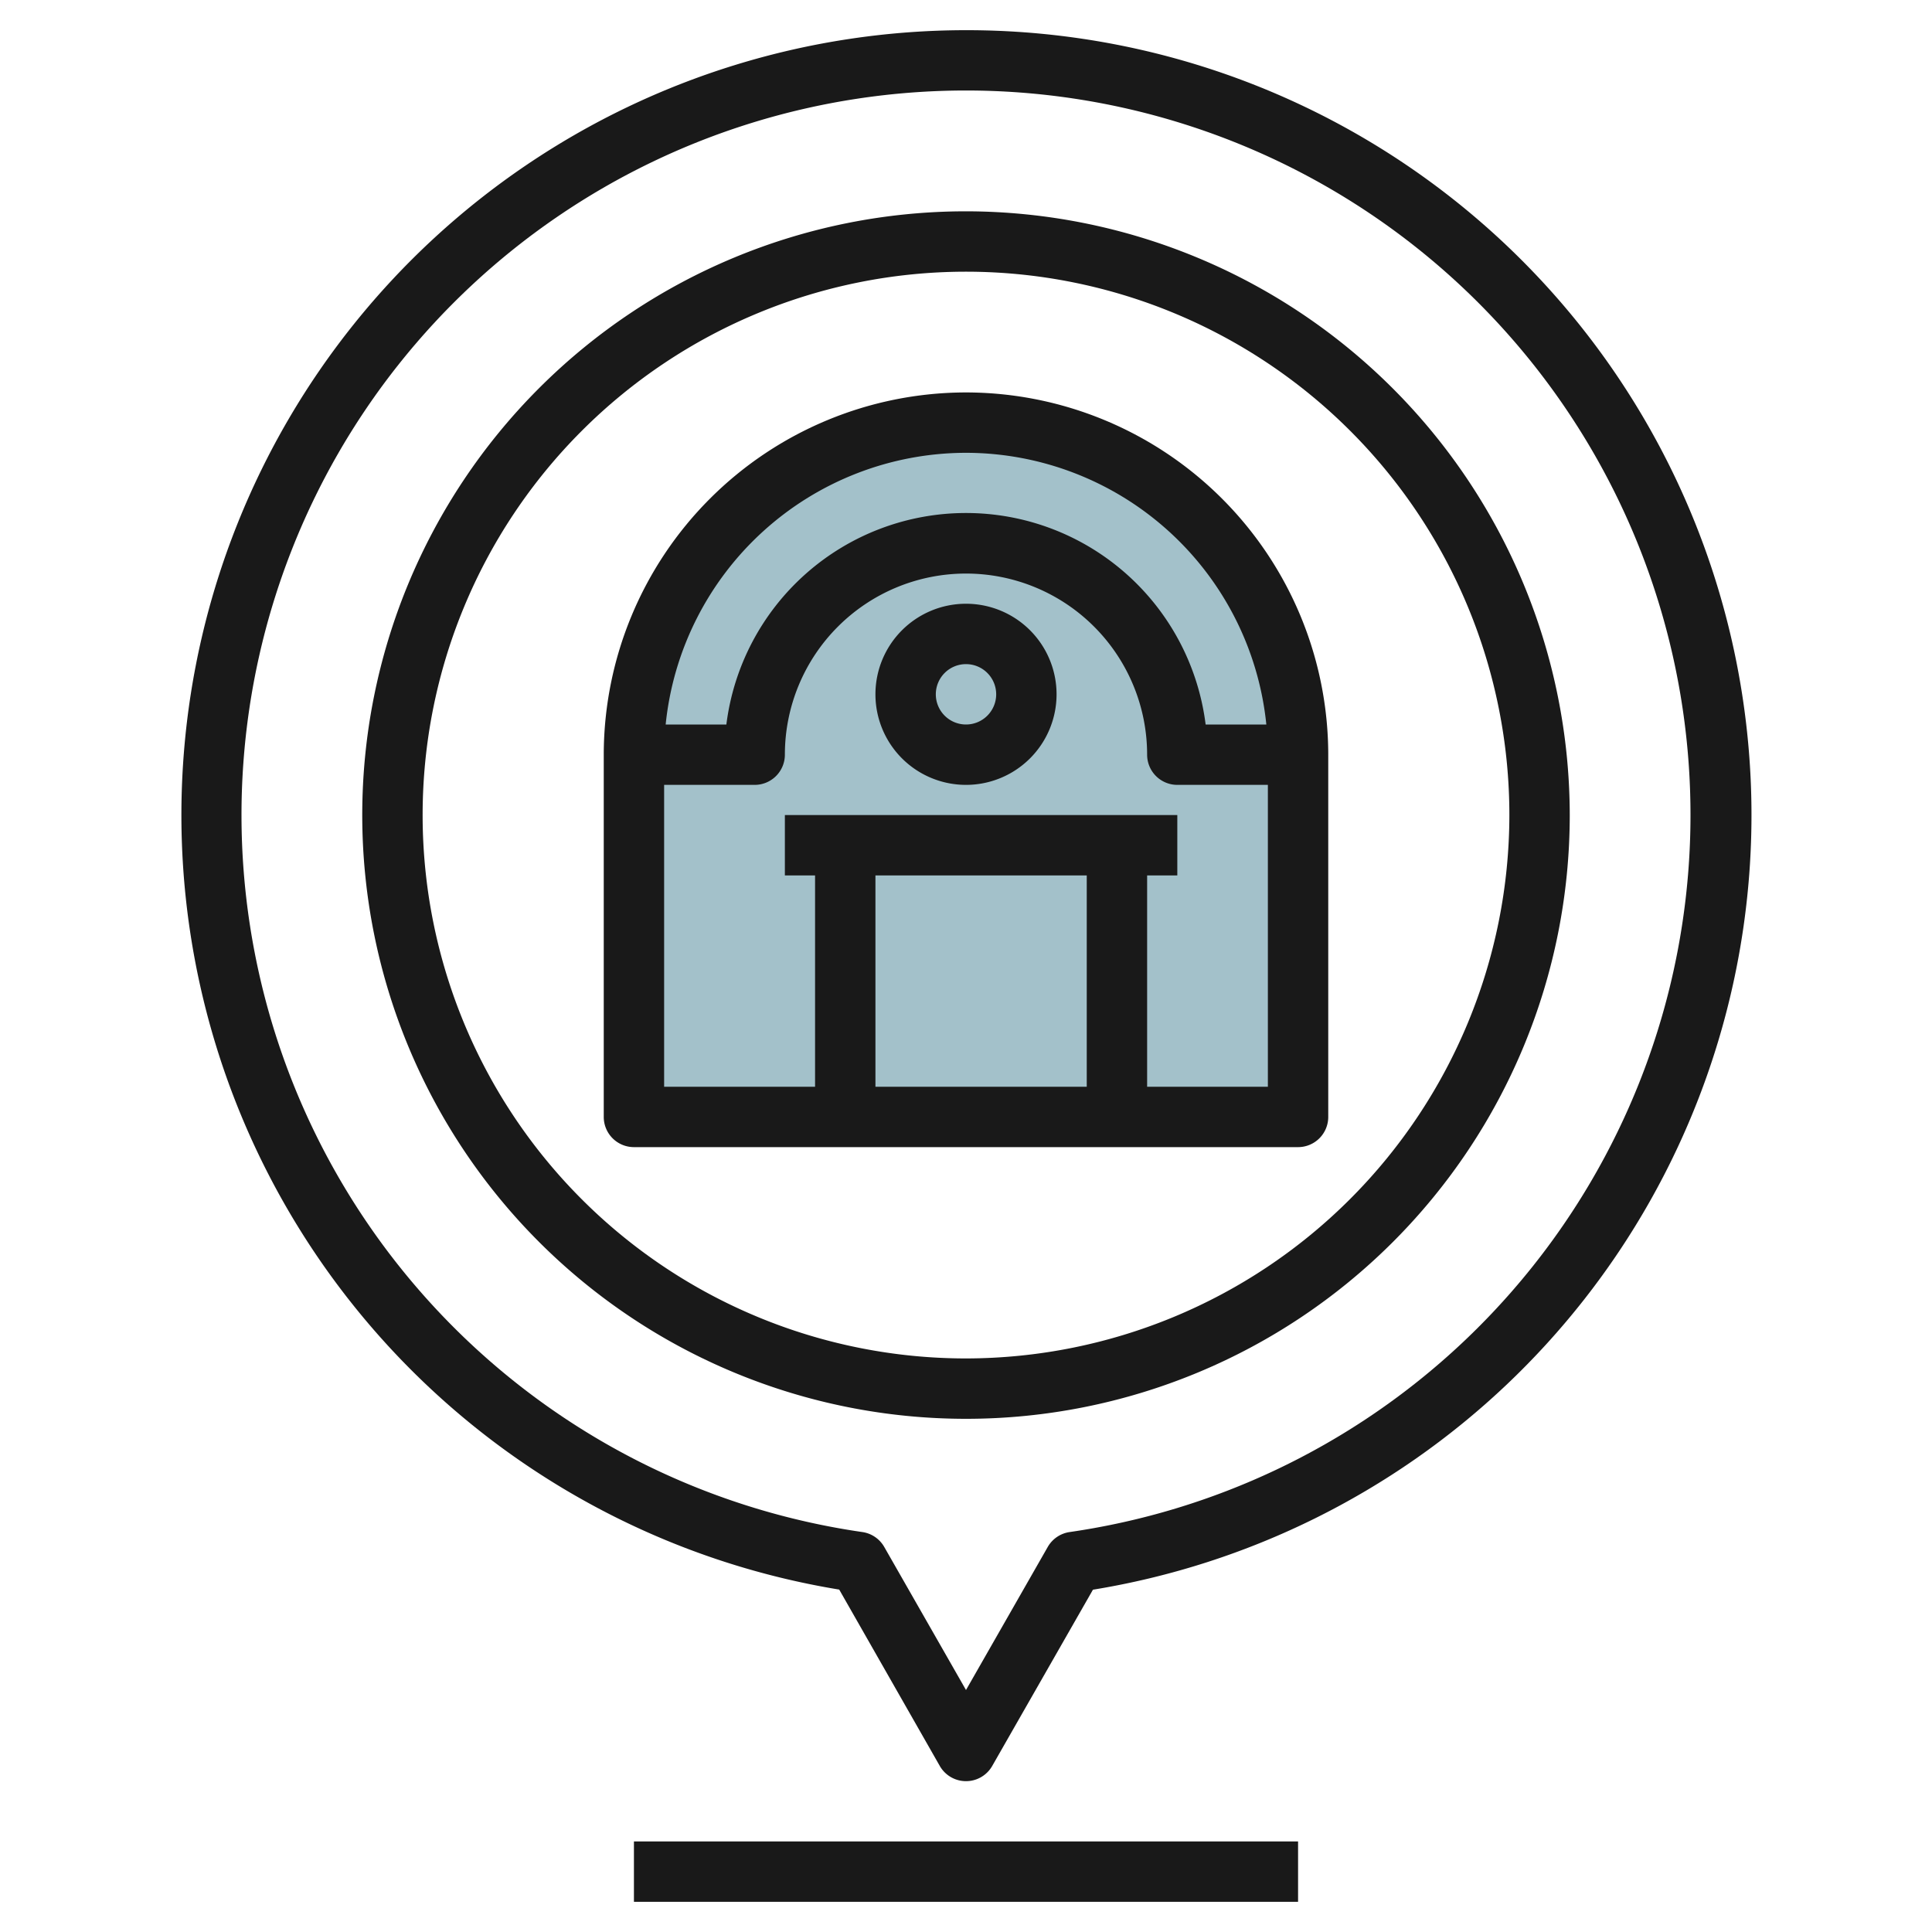 <svg id="Layer_3" height="512" viewBox="0 0 64 64" width="512" xmlns="http://www.w3.org/2000/svg" data-name="Layer 3"><path d="m32 14a11 11 0 0 1 11 11v12a0 0 0 0 1 0 0h-22a0 0 0 0 1 0 0v-12a11 11 0 0 1 11-11z" fill="#a3c1ca"/><g fill="#191919"><path d="m32 1a26 26 0 0 0 -4.2 51.657l3.332 5.843a1 1 0 0 0 1.736 0l3.337-5.839a26 26 0 0 0 -4.205-51.661zm3.434 49.751a1 1 0 0 0 -.726.494l-2.708 4.739-2.708-4.739a1 1 0 0 0 -.726-.494 24 24 0 1 1 6.868 0z"/><path d="m32 7a20 20 0 1 0 20 20 20.023 20.023 0 0 0 -20-20zm0 38a18 18 0 1 1 18-18 18.021 18.021 0 0 1 -18 18z"/><path d="m21 61h22v2h-22z"/><path d="m32 13a12.013 12.013 0 0 0 -12 12v12a1 1 0 0 0 1 1h22a1 1 0 0 0 1-1v-12a12.013 12.013 0 0 0 -12-12zm0 2a10.013 10.013 0 0 1 9.949 9h-2.011a8 8 0 0 0 -15.876 0h-2.011a10.013 10.013 0 0 1 9.949-9zm4 14v7h-7v-7zm2 7v-7h1v-2h-13v2h1v7h-5v-10h3a1 1 0 0 0 1-1 6 6 0 0 1 12 0 1 1 0 0 0 1 1h3v10z"/><path d="m32 20a3 3 0 1 0 3 3 3 3 0 0 0 -3-3zm0 4a1 1 0 1 1 1-1 1 1 0 0 1 -1 1z"/></g></svg>